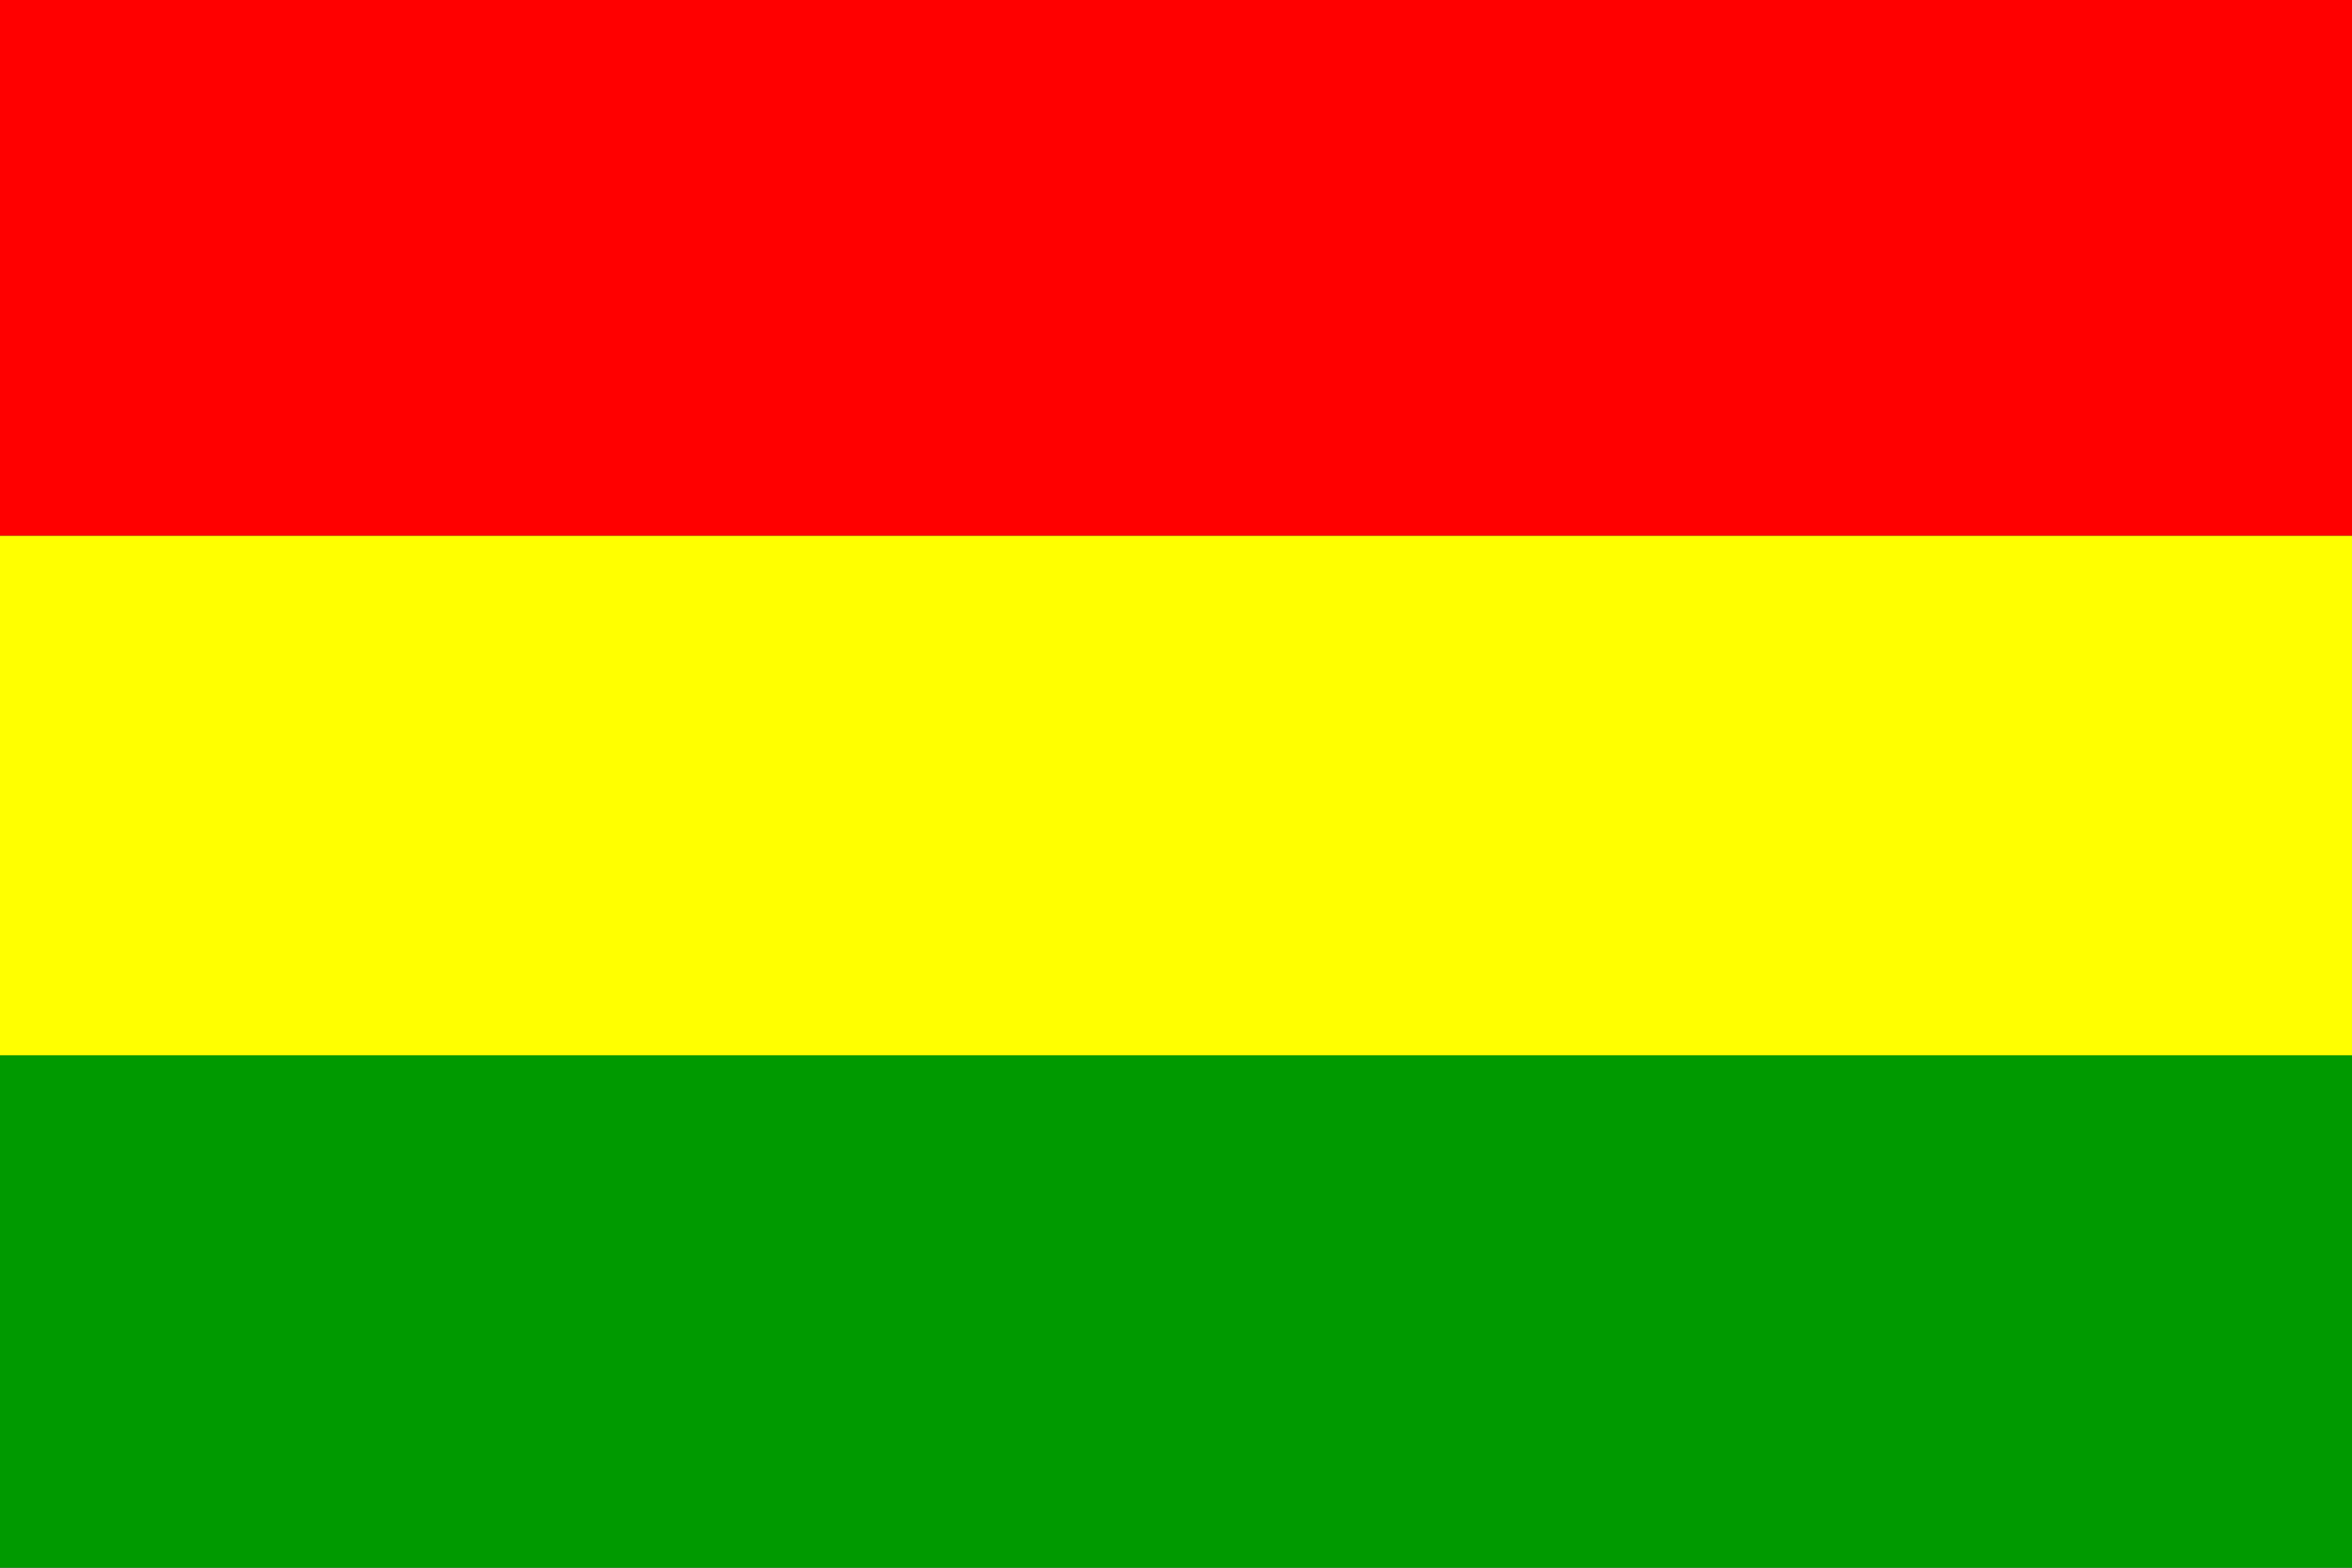 <?xml version="1.0"?>
<!--
On October 30, 2003, Brett Roper dedicated to the public domain the
work "SVG graphic of Bolivian Flag." Before making the dedication,
Brett Roper
represented that Brett Roper owned all copyrights in the
work. By making the dedication, Brett Roper made an overt act
of relinquishment in perpetuity of all present and future rights under
copyright law, whether vested or contingent, in "SVG graphic of Bolivian Flag."

Brett Roper understands that such relinquishment of all rights
includes the relinquishment of all rights to enforce (by lawsuit or
otherwise) those copyrights in the Work.

Brett Roper recognizes that, once placed in the public domain,
"SVG graphic of Bolivian Flag" may be freely reproduced,
distributed, transmitted, used,
modified, built upon, or otherwise exploited by anyone for any
purpose, commercial or non-commercial, and in any way, including by
methods that have not yet been invented or conceived.
-->
<svg
    xmlns:rdf="http://www.w3.org/1999/02/22-rdf-syntax-ns#"
    xmlns="http://www.w3.org/2000/svg"
    xmlns:cc="http://creativecommons.org/ns#"
    xmlns:dc="http://purl.org/dc/elements/1.1/"
    xmlns:svg="http://www.w3.org/2000/svg"
    xmlns:inkscape="http://www.inkscape.org/namespaces/inkscape"
    xmlns:sodipodi="http://sodipodi.sourceforge.net/DTD/sodipodi-0.dtd"
    xmlns:ns1="http://sozi.baierouge.fr"
    xmlns:xlink="http://www.w3.org/1999/xlink"
    id="canada"
    viewBox="0 0 744.09 496.06"
    version="1.1"
    fill="#28ff09"
  >
  <rect x="0" y="0" width="744.09" height="496.06" fill="#333333" stroke="none"/>
  <rect
      id="rect558"
      fill-rule="evenodd"
      height="162.15"
      width="744.09"
      y="333.92"
      x="0"
      fill="#009a00"
  />
  <rect
      id="rect556"
      fill-rule="evenodd"
      height="169.55"
      width="744.09"
      y="0"
      x="0"
      fill="#f00"
  />
  <rect
      id="rect557"
      fill-rule="evenodd"
      height="164.37"
      width="744.09"
      y="169.55"
      x="0"
      fill="#ff0"
  />
</svg
>

